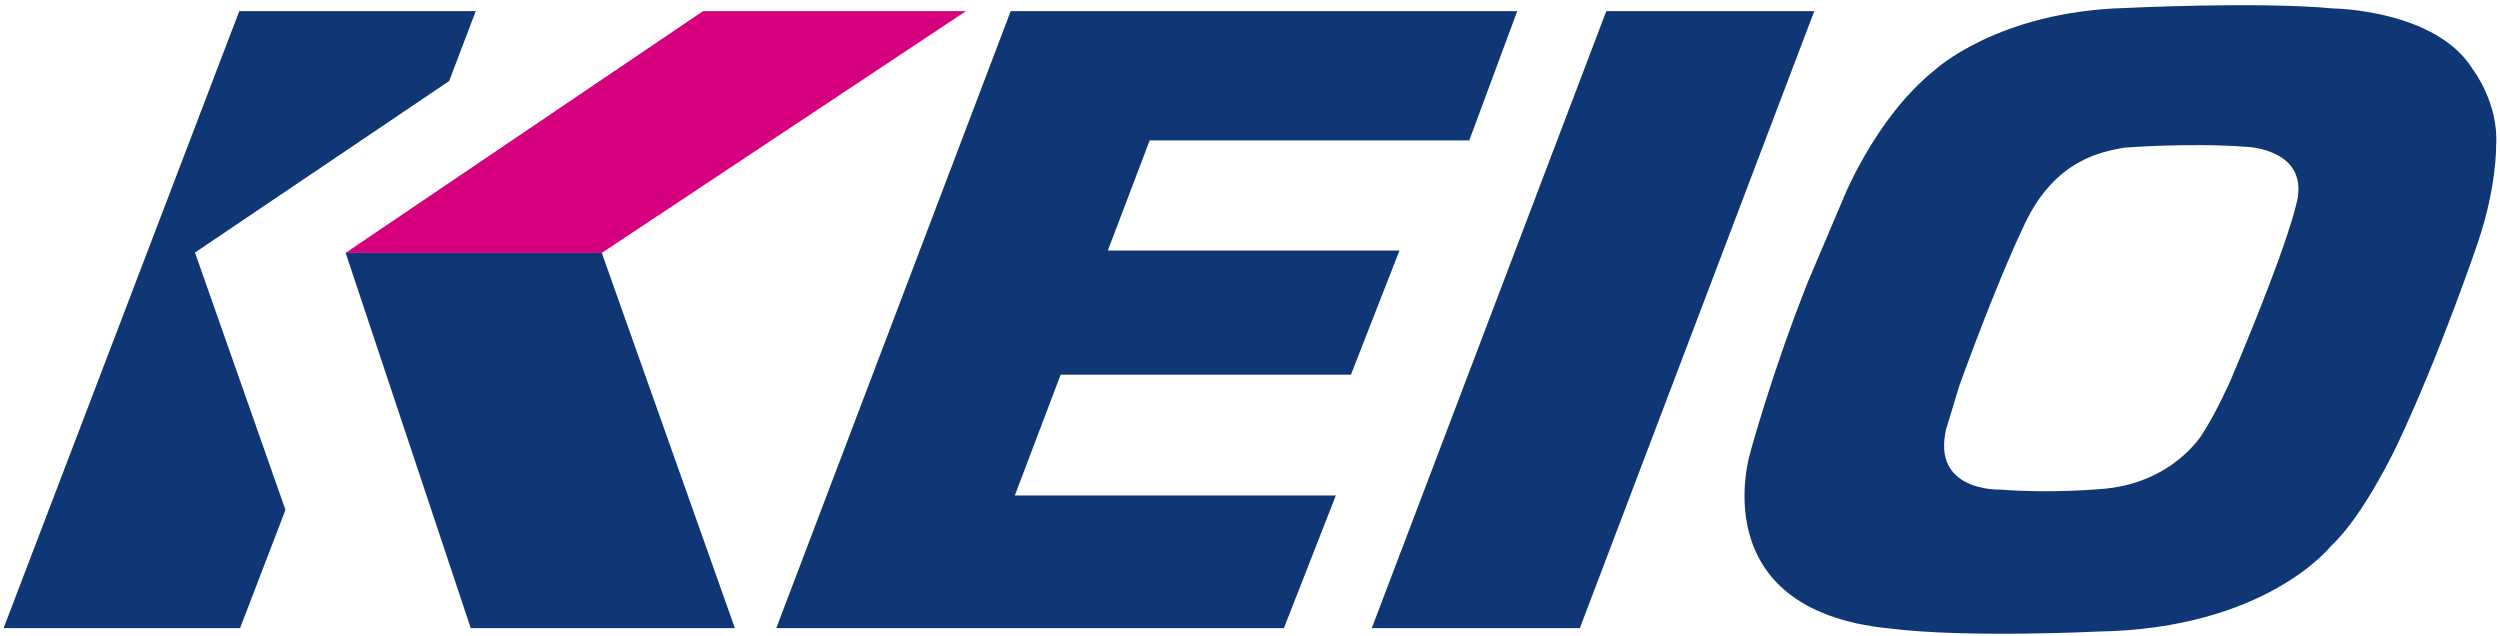 <svg width="346" height="88" viewBox="0 0 346 88" fill="none" xmlns="http://www.w3.org/2000/svg">
<g clip-path="url(#clip0_975_2698)">
<path d="M251.096 1.541H222.31L189.855 86.93H218.654L251.096 1.541Z" fill="#0F3675"/>
<path d="M209.987 1.541L203.347 19.433H159.117L153.322 34.678H193.685L186.97 51.858H146.794L140.452 68.576H184.881L177.694 86.93H107.438L139.88 1.541H209.987Z" fill="#0F3675"/>
<path d="M65.844 1.541H33.116L0.5 86.93H33.228L39.508 70.562L26.986 34.953L62.163 11.217L65.844 1.541Z" fill="#0F3675"/>
<path d="M101.706 86.93H65.148L47.839 35.003H83.29L101.706 86.93Z" fill="#0F3675"/>
<path d="M133.688 1.541H97.304L47.826 35.003H83.29L133.688 1.541Z" fill="#D6007F"/>
<path d="M317.87 27.948C317.87 27.948 317.124 32.718 308.731 52.595C308.731 52.595 306.778 57.04 304.814 60.049C304.814 60.049 300.71 67.028 290.638 67.69C290.638 67.69 283.836 68.314 276.711 67.752C276.711 67.752 267.311 68.064 269.35 59.374L271.141 53.469C271.141 53.469 275.978 39.909 280.23 30.97C284.458 22.042 290.962 20.981 294.02 20.432C294.02 20.432 302.973 19.733 310.869 20.319C310.869 20.319 319.561 20.557 317.895 27.948H317.87ZM261.392 86.968C272.148 88.329 290.365 87.405 290.365 87.405C313.63 87.03 322.595 75.581 322.595 75.581C327.233 71.311 331.859 61.372 331.859 61.372C337.791 48.787 342.901 33.667 342.901 33.667C345.575 25.826 345.463 20.17 345.463 20.17C345.861 14.301 342.267 9.644 342.267 9.644C337.181 1.316 322.881 1.166 322.881 1.166C312.511 0.193 294.207 1.104 294.207 1.104C276.488 1.566 267.771 9.694 267.771 9.694C259.34 16.436 254.889 27.998 254.889 27.998L250.213 39.01C245.127 51.846 242.23 62.671 242.23 62.671C242.23 62.671 235.49 84.321 261.367 86.968" fill="#0F3675"/>
</g>
<defs>
<clipPath id="clip0_975_2698">
<rect width="345" height="87" fill="white" transform="translate(0.5 0.717)"/>
</clipPath>
</defs>
</svg>
